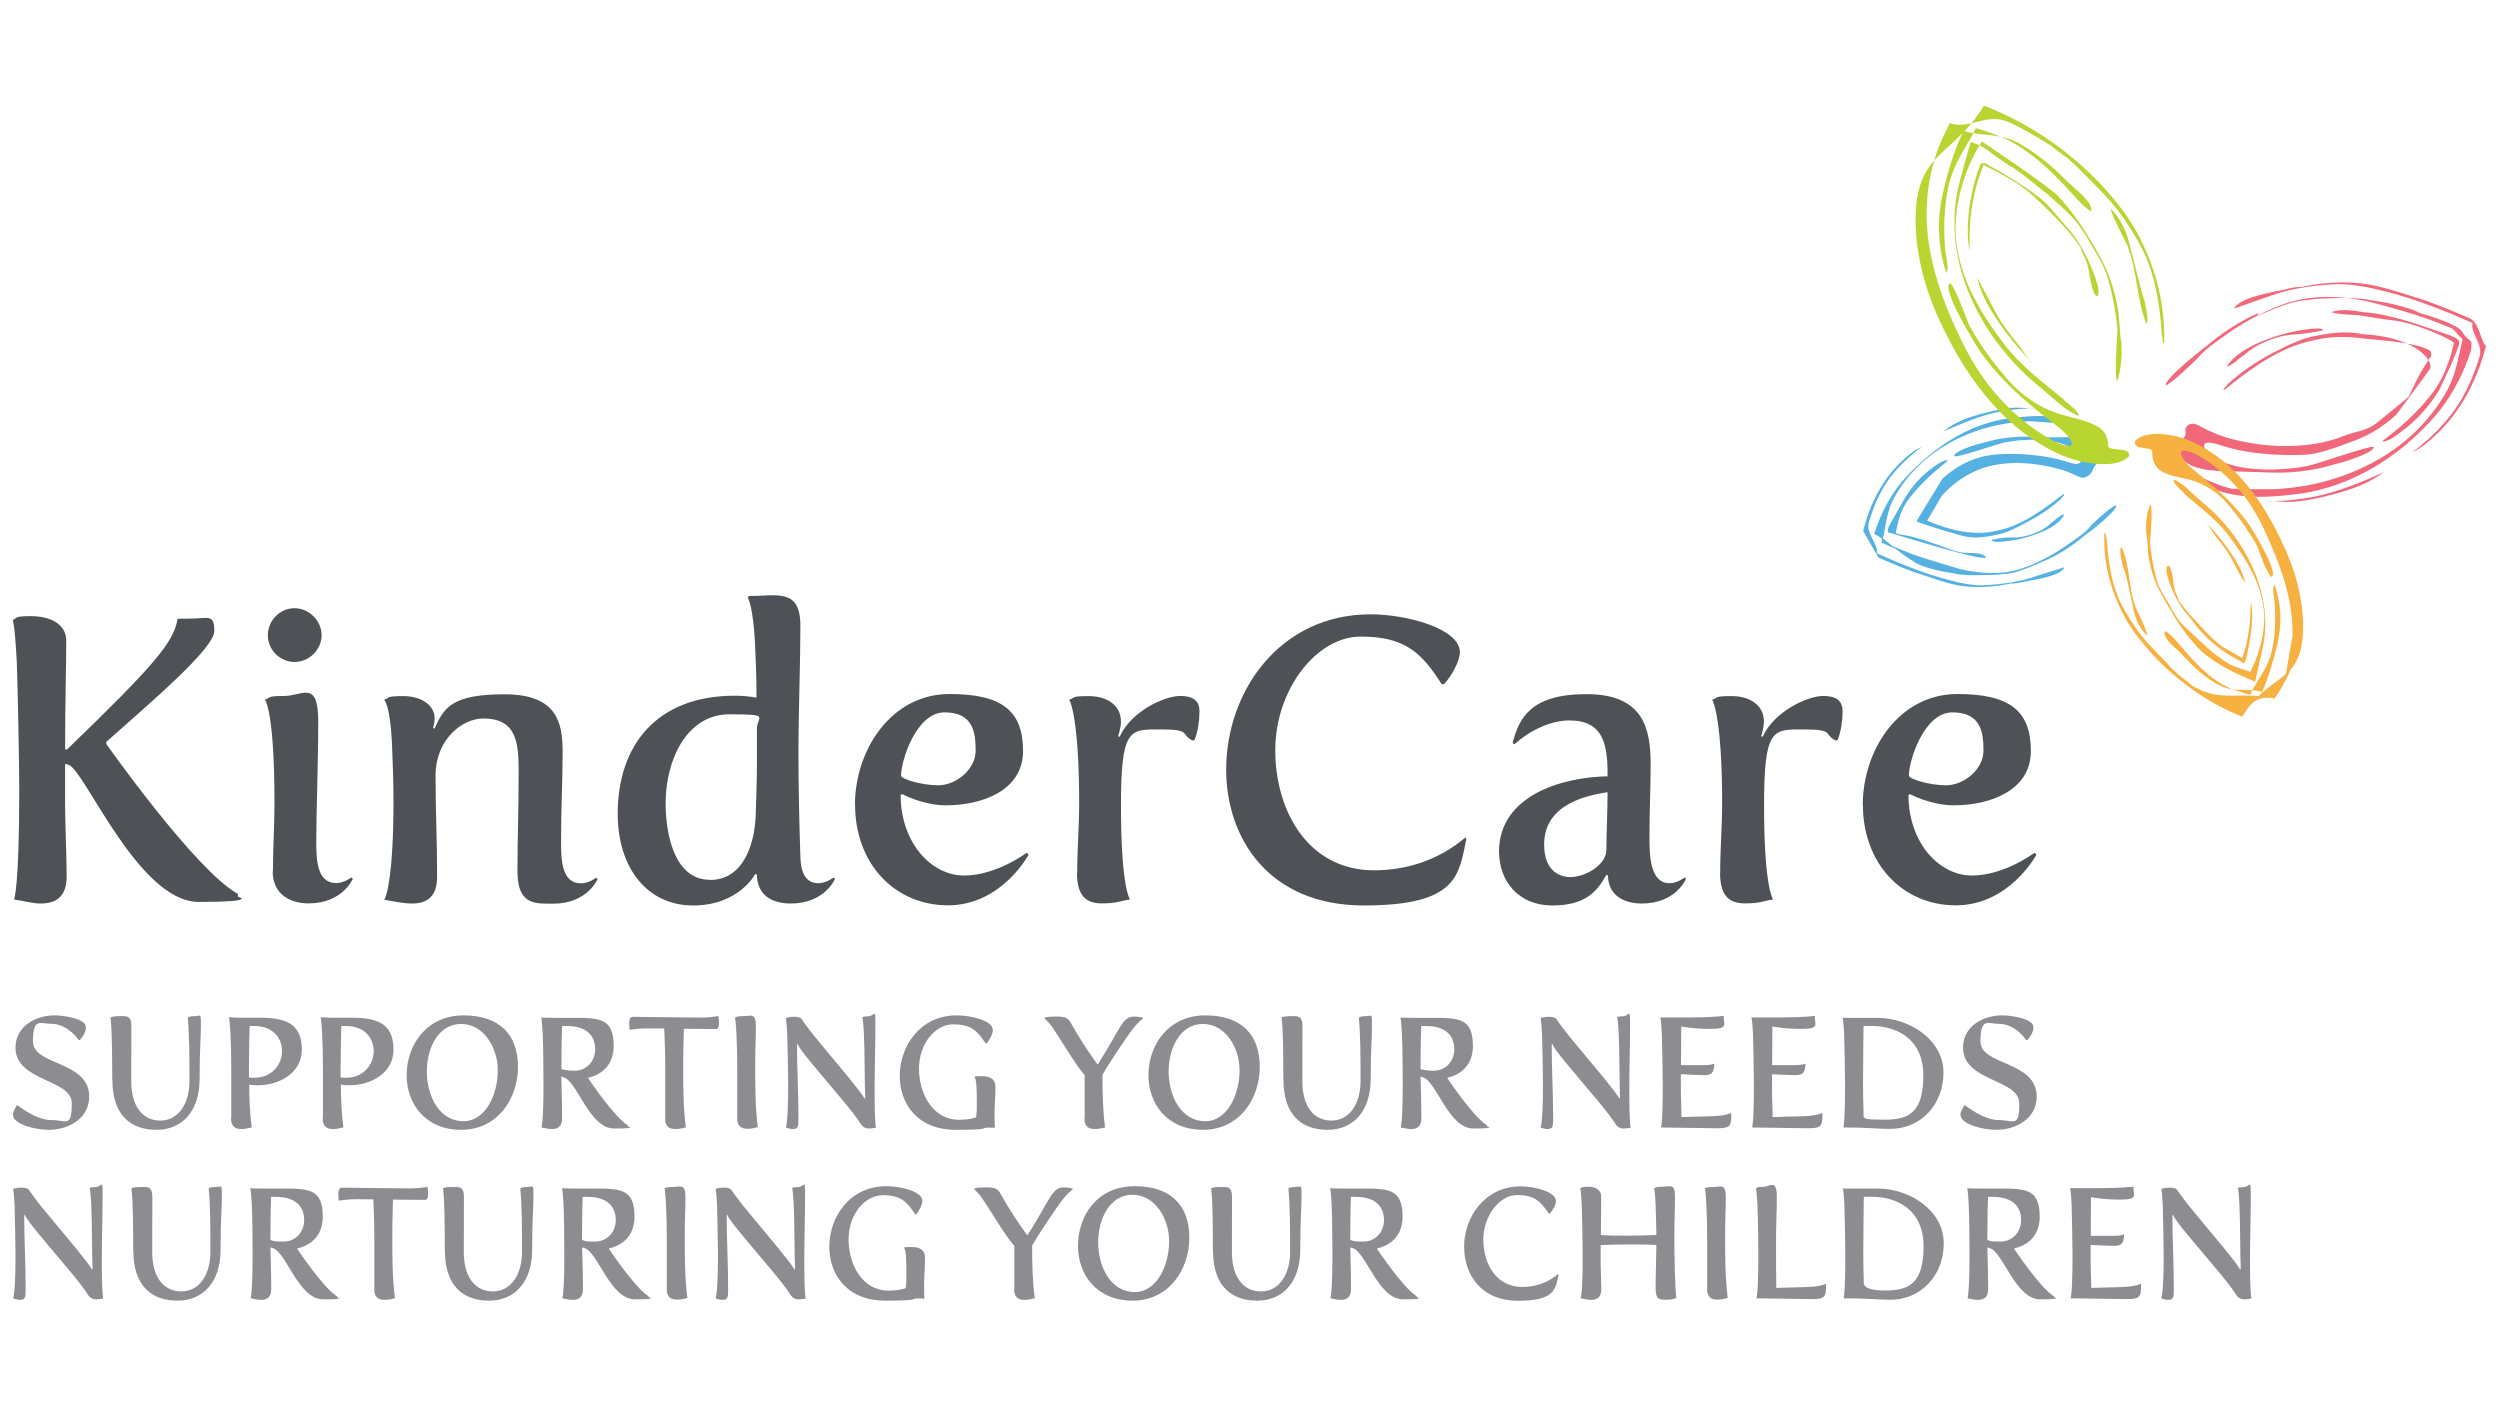 <?xml version="1.0" encoding="UTF-8"?>
<svg id="Layer_1" data-name="Layer 1" xmlns="http://www.w3.org/2000/svg" xmlns:xlink="http://www.w3.org/1999/xlink" version="1.1" viewBox="0 0 1920 1080">
  <defs>
    <style>
      .cls-1 {
        clip-path: url(#clippath);
      }

      .cls-2 {
        fill: none;
      }

      .cls-2, .cls-3, .cls-4, .cls-5, .cls-6, .cls-7, .cls-8 {
        stroke-width: 0px;
      }

      .cls-3 {
        fill: #b9d532;
      }

      .cls-4 {
        fill: #f1687b;
      }

      .cls-5 {
        fill: #4e5156;
      }

      .cls-9 {
        clip-path: url(#clippath-1);
      }

      .cls-10 {
        clip-path: url(#clippath-4);
      }

      .cls-11 {
        clip-path: url(#clippath-3);
      }

      .cls-12 {
        clip-path: url(#clippath-2);
      }

      .cls-13 {
        clip-path: url(#clippath-7);
      }

      .cls-14 {
        clip-path: url(#clippath-8);
      }

      .cls-15 {
        clip-path: url(#clippath-6);
      }

      .cls-16 {
        clip-path: url(#clippath-5);
      }

      .cls-6 {
        fill: #8d8c90;
      }

      .cls-7 {
        fill: #54b1e2;
      }

      .cls-8 {
        fill: #f7b140;
      }
    </style>
    <clipPath id="clippath">
      <rect class="cls-2" x="1430.7" y="81.1" width="478.4" height="469.4"/>
    </clipPath>
    <clipPath id="clippath-1">
      <rect class="cls-2" x="1430.7" y="81.1" width="478.4" height="469.4"/>
    </clipPath>
    <clipPath id="clippath-2">
      <rect class="cls-2" x="1325.4" y="231" width="405" height="231.7"/>
    </clipPath>
    <clipPath id="clippath-3">
      <rect class="cls-2" x="1430.7" y="81.1" width="478.4" height="469.4"/>
    </clipPath>
    <clipPath id="clippath-4">
      <rect class="cls-2" x="1558" y="135.1" width="456.4" height="262"/>
    </clipPath>
    <clipPath id="clippath-5">
      <rect class="cls-2" x="1430.7" y="81.1" width="478.4" height="469.4"/>
    </clipPath>
    <clipPath id="clippath-6">
      <rect class="cls-2" x="1510.7" y="251.3" width="363.4" height="310.9"/>
    </clipPath>
    <clipPath id="clippath-7">
      <rect class="cls-2" x="1430.7" y="81.1" width="478.4" height="469.4"/>
    </clipPath>
    <clipPath id="clippath-8">
      <rect class="cls-2" x="1365.9" y="-.8" width="401.6" height="369"/>
    </clipPath>
  </defs>
  <path class="cls-6" d="M10,997.1s2.8,1.2,5.3,1.2c4.2-.1,4.4-1.8,4.4-8.3,0-19.8-1.1-37.8-1.1-56.6l.5-.5c.6,2.3,5.2,8.2,11.5,15.8l23.9,28.5c5.5,6.6,10.2,12.6,13.2,17.4,1.6,2.4,3.9,3.3,5.7,3.3,3.3,0,5.9-.7,5.9-.7-1-4.3-1.1-17.7-1.1-31.2s.6-32.9.6-47.4-.4-6.9-5.5-6.9-4.4,1.1-4.4,1.1c0,0,.6,1.1,1.2,12.8.6,12.4.5,39.4,1,48.9l-.5.5c-1.2-2.5-5.9-8.5-12-16l-23.4-28.2c-5.1-6-9.5-11.9-12.8-16.7-1.2-1.8-3.7-2-6.3-2s-4.7.5-6.1,1c0,0,.6,1,1.2,12.7.2,5.8.7,31.1.7,38.3,0,29.9-1.9,33.2-1.9,33.2h0ZM102.4,960.5c0,27.3,14.2,38.4,33.9,38.4s33.1-14.3,33.1-39.1,1-30.2,1-40.7-.1-7.5-4.7-7.5-5.4,1.1-5.4,1.1c1.3,14.2,1.3,30.9,1.3,48.7s-8.7,30.4-22.3,30.4-22.4-10.7-22.4-30.4.1-33.9.1-42.3-4.1-7.5-9.5-7.5-6.6,1.1-6.6,1.1c0,1.1,1.4,2.9,1.4,47.8h0ZM192.3,997.1c3,.5,5.7,1.2,8.2,1.2,4.2,0,7.8-1.7,7.8-8.2,0-13.2-.6-29.3-.6-32.1l1.7.5c10.5,3,19.8,39.4,38.8,39.4s10.6-1.5,10.6-1.5v-.9c-10.1-5.8-30.4-36.2-30.4-36.2v-.6s19.5-2.9,19.5-24.2-10.3-21.7-31.2-21.7h-14.9c-4.9,0-9.6-.2-9.6-.2,0,0,.6,1.2,1.2,12.9.4,7.7.6,28.3.6,38.3,0,30-1.6,33.4-1.6,33.4h0ZM207.7,952.2c0-8.9.1-22.9.5-33h3.7c16,0,21.7,8.2,21.7,17.8s-7,16.5-15.6,16.5-6.9-.1-10.4-1.3h0ZM287.4,990.1c0,6.5,3.6,8.2,7.8,8.2s5-.7,8.1-1.2c-2-16-2-31.8-2-47.6s.4-18.4.5-28.2c13.2.1,24.7.2,24.7.2,1.3,0,2.3-1.3,2.3-4s-.5-6-.5-6c-2,.4-7.2,1.2-13.1,1.2-12.2,0-52.6-.6-52.6-.6-2.3,0-2.8,2.8-2.8,5.2s.4,4.8.4,4.8c2.5-.4,7.8-1.1,14-1.1s4.8,0,12.5.1c0,1.2.1,2.6.2,4.3.4,7.7.6,17.2.6,27.2v37.4h0ZM341.7,960.5c0,27.3,14.2,38.4,33.9,38.4s33.1-14.3,33.1-39.1,1-30.2,1-40.7-.1-7.5-4.7-7.5-5.4,1.1-5.4,1.1c1.3,14.2,1.3,30.9,1.3,48.7s-8.7,30.4-22.3,30.4-22.4-10.7-22.4-30.4.1-33.9.1-42.3-4.1-7.5-9.5-7.5-6.6,1.1-6.6,1.1c0,1.1,1.4,2.9,1.4,47.8h0ZM431.7,997.1c3,.5,5.7,1.2,8.2,1.2,4.2,0,7.8-1.7,7.8-8.2,0-13.2-.6-29.3-.6-32.1l1.7.5c10.5,3,19.8,39.4,38.8,39.4s10.6-1.5,10.6-1.5v-.9c-10.1-5.8-30.4-36.2-30.4-36.2v-.6s19.5-2.9,19.5-24.2-10.3-21.7-31.2-21.7h-14.9c-4.9,0-9.6-.2-9.6-.2,0,0,.6,1.2,1.2,12.9.4,7.7.6,28.3.6,38.3,0,30-1.6,33.4-1.6,33.4h0ZM447,952.2c0-8.9.1-22.9.5-33h3.7c16,0,21.7,8.2,21.7,17.8s-7,16.5-15.6,16.5-6.9-.1-10.4-1.3h0ZM512,989.9c0,6.5,3.6,8.2,7.8,8.2s5-.7,8.1-1.2c-2-16-2-31.5-2-47.3s.5-20,.5-30.5-4.1-7.5-9.5-7.5-4.6.5-6.6,1.1c0,0,.6,1.1,1.2,12.8.4,7.7.6,17.4.6,27.3v37.1h0ZM549.5,997.1s2.8,1.2,5.3,1.2c4.2-.1,4.4-1.8,4.4-8.3,0-19.8-1.1-37.8-1.1-56.6l.5-.5c.6,2.3,5.2,8.2,11.5,15.8l23.9,28.5c5.5,6.6,10.2,12.6,13.2,17.4,1.6,2.4,3.9,3.3,5.7,3.3,3.3,0,5.9-.7,5.9-.7-1-4.3-1.1-17.7-1.1-31.2s.6-32.9.6-47.4-.4-6.9-5.5-6.9-4.4,1.1-4.4,1.1c0,0,.6,1.1,1.2,12.8.6,12.4.5,39.4,1,48.9l-.5.5c-1.2-2.5-5.9-8.5-12-16l-23.4-28.2c-5-6-9.5-11.9-12.8-16.7-1.2-1.8-3.7-2-6.3-2s-4.7.5-6.1,1c0,0,.6,1,1.2,12.7.2,5.8.7,31.1.7,38.3,0,29.9-1.9,33.2-1.9,33.2h0ZM636.9,957.5c0,21.2,13.5,41.4,42.9,41.4s18-1.7,25.4-1.7,4.1.4,4.1.4l.6-.6c0,.1-.2-6.1-.2-9.9,0-6.5.7-14.7.7-21.2s-4.8-8.2-10.5-8.2-4.1,0-5.7.6c1.8,1.3,1.9,11.2,1.9,20s-.2,8.1-.6,11.1c-4.3,1.3-8.7,1.8-13.1,1.8-20.1,0-30.7-19.9-30.7-39.3s12.6-34,26.3-34,18.5,5,24.9,14.7h.7c2.3-2.5,4.8-7.5,4.8-10.2,0-7.6-17.1-11.4-27.8-11.4-28,0-43.7,23.7-43.7,46.5h0ZM778.8,990.1c0,6.5,3.6,8.2,7.8,8.2s5-.7,8.1-1.2c-1.8-13.6-2-27-2-40.5,2.9-5.4,17.8-28.2,23.5-35.4,3.5-4.6,7.6-7.8,7.6-7.8v-.6s-3.6-.9-6.7-.9c-9.4,0-10.4,9.1-27.8,36.5h-.6c-5.8-7.8-14.6-21.3-19.5-30.2-2.4-4.5-3.6-6.3-11.8-6.3s-9.1.9-9.1.9v.6s3.5,3.3,5.9,6.7c6,8.7,19,30.8,24.8,36.7v33.3h0ZM827.9,957c0,21.6,14.1,41.9,41.9,41.9s43.6-23.7,43.6-48.4-14.1-39.5-41.9-39.5c-28.7,0-43.6,22.3-43.6,46h0ZM843.4,954.1c0-18.2,9-36.5,26.3-36.5s28.2,18,28.2,35.8-9.1,38.9-26.4,38.9c-18.2,0-28.1-18.9-28.1-38.2h0ZM931.6,960.5c0,27.3,14.2,38.4,33.9,38.4s33.1-14.3,33.1-39.1,1-30.2,1-40.7-.1-7.5-4.7-7.5-5.4,1.1-5.4,1.1c1.3,14.2,1.3,30.9,1.3,48.7s-8.7,30.4-22.3,30.4-22.4-10.7-22.4-30.4.1-33.9.1-42.3-4.1-7.5-9.5-7.5-6.6,1.1-6.6,1.1c0,1.1,1.4,2.9,1.4,47.8h0ZM1021.6,997.1c3,.5,5.7,1.2,8.2,1.2,4.2,0,7.8-1.7,7.8-8.2,0-13.2-.6-29.3-.6-32.1l1.7.5c10.5,3,19.8,39.4,38.8,39.4s10.6-1.5,10.6-1.5v-.9c-10.1-5.8-30.4-36.2-30.4-36.2v-.6s19.5-2.9,19.5-24.2-10.4-21.7-31.2-21.7h-14.9c-4.9,0-9.6-.2-9.6-.2,0,0,.6,1.2,1.2,12.9.4,7.7.6,28.3.6,38.3,0,30-1.6,33.4-1.6,33.4h0ZM1037,952.2c0-8.9.1-22.9.5-33h3.7c16,0,21.7,8.2,21.7,17.8s-7,16.5-15.5,16.5-6.9-.1-10.4-1.3h0ZM1124.5,957.9c0,21,13,41.1,41.5,41.1s28.7-9.3,31-20.1l-.4-.4c-8.3,7-18.1,9.9-27.5,9.9-20,0-29.9-18-29.9-36.3s12.4-34.3,25.8-34.3,18.3,4.8,24.5,14.3h.7c2.3-2.4,4.8-7,4.8-9.6,0-7.1-16-11.4-27-11.4-27.5,0-43.6,23.3-43.6,46.8h0ZM1213.9,997.1c3,.5,5.5,1.2,8.1,1.2,4.2,0,7.8-1.7,7.8-8.2s-.5-15-.5-21.8v-12.1c5.7-.2,14.2-.5,22.1-.5s15.3.1,20.7.5c-.1,11.4-.6,22.9-.6,32s1.7,10,7.7,10,5.2-.7,8.3-1.2c-1.1-5.3-1.6-32.9-1.6-47.6s.5-20,.5-30.5-4.1-7.5-9.5-7.5-4.6.5-6.6,1.1c0,0,.7,1.1,1.2,12.8.2,6.7.5,14.7.6,23.2-5.8.2-15,.5-23.2.5s-14.7-.1-19.4-.5c.1-11.9.2-24.8.2-29.6s-4.1-7.5-9.5-7.5-4.6.5-6.6,1.1c0,0,.6,1.1,1.2,12.8.2,5.8.7,31.1.7,38.3,0,30-1.5,33.4-1.5,33.4h0ZM1311,989.9c0,6.5,3.6,8.2,7.8,8.2s5-.7,8.1-1.2c-2-16-2-31.5-2-47.3s.5-20,.5-30.5-4.1-7.5-9.5-7.5-4.6.5-6.6,1.1c0,0,.6,1.1,1.2,12.8.4,7.7.6,17.4.6,27.3v37.1h0ZM1348.9,997.1l42,.6c8.8,0,11.5-.7,11.5-8.4s0-2-.1-3.4c-3,1.6-8.3,2.4-16.1,2.6l-22,.6c-.2-11.7-.2-20.2-.2-35.8s.6-20.4.6-34.3-5.3-7.5-10.7-7.5-3.5.5-5.4,1.1c0,0,.6,1.1,1.2,12.8.4,7.7.7,28.3.7,38.3,0,30-1.4,33.4-1.4,33.4h0ZM1415.9,997.1c19.8,0,25.4,1.1,36,1.1,23.2,0,40.9-18.4,40.9-43.4s-25.9-42-50.8-42h-26.7s.6,1,1.2,12.6c.2,5.8.7,31.1.7,38.3,0,30-1.3,33.3-1.3,33.3h0ZM1431.4,985.4c-.2-7.4-.4-14.8-.4-22.2,0-14.8.4-44,.4-44,1.9-.1,4-.1,5.9-.1,19.5,0,40,9.9,40,38s-10.7,34-29.3,34c-6.4,0-16.5-.7-16.6-5.7h0ZM1510.9,997.1c3,.5,5.7,1.2,8.2,1.2,4.2,0,7.8-1.7,7.8-8.2,0-13.2-.6-29.3-.6-32.1l1.7.5c10.5,3,19.8,39.4,38.8,39.4s10.6-1.5,10.6-1.5v-.9c-10.1-5.8-30.4-36.2-30.4-36.2v-.6s19.5-2.9,19.5-24.2-10.3-21.7-31.2-21.7h-14.9c-4.9,0-9.6-.2-9.6-.2,0,0,.6,1.2,1.2,12.9.4,7.7.6,28.3.6,38.3,0,30-1.6,33.4-1.6,33.4h0ZM1526.3,952.2c0-8.9.1-22.9.5-33h3.7c16,0,21.7,8.2,21.7,17.8s-7,16.5-15.6,16.5-6.9-.1-10.4-1.3h0ZM1590.3,997.1l42.5.6c8.8,0,11.5-.7,11.5-8.4s0-2-.1-3.4c-3,1.6-8.3,2.4-16.1,2.6l-22,.6c-.1-7.4-.5-13.9-.5-20.4v-12.6s12.3.7,18.5.7,7-3.3,7.2-8.9c0,0-2.2,1.2-7.1,1.2h-18.5c.1-11.9.2-24.7.2-29.7,0,0,8.5,1.9,22.9,1.9s9-4.1,9.8-10c0,0-8.2,1.2-26.6,1.2h-22.2s.6,1,1.2,12.6c.2,5.8.7,31.1.7,38.3,0,30-1.4,33.3-1.4,33.3h0ZM1659.8,997.1s2.8,1.2,5.3,1.2c4.2-.1,4.4-1.8,4.4-8.3,0-19.8-1.1-37.8-1.1-56.6l.5-.5c.6,2.3,5.2,8.2,11.5,15.8l23.9,28.5c5.5,6.6,10.2,12.6,13.2,17.4,1.5,2.4,3.9,3.3,5.7,3.3,3.3,0,5.9-.7,5.9-.7-1-4.3-1.1-17.7-1.1-31.2s.6-32.9.6-47.4-.4-6.9-5.5-6.9-4.4,1.1-4.4,1.1c0,0,.6,1.1,1.2,12.8.6,12.4.5,39.4,1,48.9l-.5.5c-1.2-2.5-5.9-8.5-12-16l-23.4-28.2c-5.1-6-9.5-11.9-12.8-16.7-1.2-1.8-3.7-2-6.3-2s-4.7.5-6.1,1c0,0,.6,1,1.2,12.7.2,5.8.7,31.1.7,38.3,0,29.9-1.9,33.2-1.9,33.2h0Z"/>
  <path class="cls-5" d="M10.8,690.8c7.7,1.2,14.1,3.1,20.5,3.1,10.7,0,19.9-4.3,19.9-20.8s-1.2-38.3-1.2-55.5v-30.9l2.5.6c12.2,3.1,53.6,105.4,100.2,105.4s30-4,30-4v-2.2c-32.5-17.8-101.1-115.2-101.1-115.2v-1.5c33.7-30,83-71.7,83-85.2s-4.9-9.5-18.7-9.5-9.5.3-9.5.3c-3.1,18.1-18.1,35.6-84.9,100.2h-1.5c0-32.5.9-69.6.9-83.4s-13.5-19-27.3-19-9.5,1.5-13.8,2.8c0,0,1.5,2.8,3.1,32.5.6,14.7,1.9,79.1,1.9,97.5,0,76.3-4,84.8-4,84.8h0ZM226.2,508.4c11.3,0,20.8-9.5,20.8-20.5s-9.5-20.8-20.8-20.8-20.5,9.5-20.5,20.8,9.5,20.5,20.5,20.5h0ZM209.4,669c0,18.4,14.1,24.8,27.6,24.8,26.3,0,34-19,34-19l-1.2-.9s-5.5,4.3-11.6,4.3c-15,0-15.3-18.4-15.3-32.2,0-22.7,1.5-59.4,1.5-91.9s-12.2-19.6-26-19.6-9.8,1.2-15,2.8c.3,0,7.4,9.5,7.4,79.4,0,17.1-1.2,34.9-1.2,52.4h0ZM294.6,690.8c7.4,1.5,15.3,3.1,21.8,3.1,10.7,0,19.3-4.3,19.3-20.8,0-29.1-1.2-50-1.2-77.5s20.2-43.8,36.8-43.8c26.3,0,27,20.2,27,41.4,0,31.3-.9,49.7-.9,76s14.1,24.8,27.6,24.8c26.3,0,34-19,34-19l-1.2-.9s-5.5,4.3-11.6,4.3c-15,0-15.3-18.4-15.3-32.2,0-26.3,1.2-46.6,1.2-68.9s-4.3-44.1-44.7-44.1-46.6,10.4-53.6,26.3l-1.2-.3s1.2-3.7,1.2-7.7c0-9.5-9.8-16.9-23.9-16.9s-9.8,1.2-15,2.8c0,0,4.6,2.8,6.1,32.5.6,14.7,1.2,30.6,1.2,46,0,54.8-5.3,74.1-7.4,75.1h0ZM474.4,624.9c0,41.7,22.7,70.5,57.9,70.5s47.8-24.2,47.8-24.2l1.2.6c.3,17.2,13.5,22.1,26,22.1,26.3,0,34-19,34-19l-1.2-.9s-5.5,4.3-11.6,4.3c-10.7,0-13.5-9.8-13.8-20.2-.9-27-1.5-54.8-1.5-82.1s1.5-66.2,1.5-95.6-19-22.4-39.5-22.7l-.9,1.2s4,6.1,5.5,34.3c.6,11.9,1.2,26.6,1.2,42.6-5.2-.9-10.7-1.5-16.6-1.5-60.3,0-90,38.3-90,90.7h0ZM545.2,675.7c-28.2,0-34-37.4-34-58.5,0-34.3,16.6-68.6,49-68.6s21.1,1.5,21.1,11v28.5c0,10.4-.6,27.3-.9,37.4-.6,21.1-8.6,50.3-35.2,50.3h0ZM656.7,618.1c0,45,30.3,77.2,71.4,77.2s61.9-38.9,61.9-38.9l-1.5-1.5s-23,17.5-48.1,17.5-48.7-25.1-48.7-61.9l1.2-.6s15.9,8.6,33.7,8.6c27,0,59.1-11,59.1-41.7s-15.9-43.8-56.4-43.8c-44.8,0-72.7,42.9-72.7,85.2h0ZM692,595.8c0-11.6,11.6-48.7,33.4-48.7s23.9,15,23.9,29.4-15,26.6-28.8,26.6c-12.9,0-28.5-4.9-28.5-7.4h0ZM827.1,670.2c0,19,8,23.6,19.3,23.6s13.8-1.8,21.5-3.1c-.6-.3-7-11.3-7-71.7s6.7-58.8,30.6-58.8,14.7,3.7,24.5,8.6l1.5-.6c2.5-6.4,3.7-15,3.7-21.8s-3.1-11.9-15-11.9-37.7,11.9-46.3,31.3l-1.2-.3s2.2-6.7,2.2-11.3c0-12.6-10.7-19.6-24.8-19.6s-9.8,1.2-15,2.8c1.2,1.2,7.7,17.5,7.7,79.7,0,16.8-1.5,34.9-1.5,53.3h0ZM941.7,590.9c0,53.3,33.1,104.5,105.7,104.5s72.9-23.6,78.8-51.2l-.9-.9c-21.1,17.8-46,25.1-69.9,25.1-50.9,0-76-45.7-76-92.2s31.6-87.3,65.6-87.3,46.6,12.2,62.2,36.5h1.8c5.8-6.1,12.2-17.8,12.2-24.5,0-18.1-40.7-29.1-68.6-29.1-69.9,0-110.9,59.4-110.9,119.2h0ZM1151.3,654.3c0,22.4,15,41.1,40.7,41.1s34.6-10.7,41.7-23.6l1.2.6c.3,16.2,13.5,21.5,26,21.5,26.3,0,34-19,34-19l-1.2-.9s-5.5,4.3-11.6,4.3c-15,0-15.3-22.1-15.3-34v-3.7c0-16.9.9-37.4.9-53.6,0-27.9-5.8-53.9-49.3-53.9s-51.8,19-56.7,37.4l1.2,1.2c11.3-10.1,27.3-18.4,42.3-18.4,23.6,0,29.4,14.4,29.4,40.1v2.8c-33.4.6-83.4,13.8-83.4,58.2h0ZM1185.9,648.5c0-32.5,36.2-38,48.7-40.1,0,15.6-.9,31.9-.9,44.1s-16.9,21.1-27.3,21.1c-10.8,0-20.5-6.7-20.5-25.1h0ZM1321,670.2c0,19,8,23.6,19.3,23.6s13.8-1.8,21.5-3.1c-.6-.3-7-11.3-7-71.7s6.7-58.8,30.6-58.8,14.7,3.7,24.5,8.6l1.5-.6c2.5-6.4,3.7-15,3.7-21.8s-3.1-11.9-15-11.9-37.7,11.9-46.3,31.3l-1.2-.3s2.1-6.7,2.1-11.3c0-12.6-10.7-19.6-24.8-19.6s-9.8,1.2-15,2.8c1.2,1.2,7.7,17.5,7.7,79.7,0,16.8-1.5,34.9-1.5,53.3h0Z"/>
  <path class="cls-6" d="M9.9,856c0,7.6,17.4,11.7,27.7,11.7,15.2,0,30.9-8.8,30.9-25.5,0-27.7-43.2-23.6-43.2-42.4s5.9-13.5,14.1-13.5c12.9,0,21,12.4,21,12.4h.9c2.8-2.8,4.7-6.7,4.7-9.8,0-6.7-17.4-9.1-24-9.1-15.2,0-30.1,8.8-30.1,24.7,0,26.4,43.2,23.9,43.2,42.9s-4,12.8-15.8,12.8-25.6-11.2-25.6-11.2h-.9c-1.1,2-2.9,5-2.9,7.1h0ZM86.3,829.3c0,27.3,14.2,38.4,33.9,38.4s33.1-14.3,33.1-39.1,1-30.2,1-40.7-.1-7.5-4.7-7.5-5.4,1.1-5.4,1.1c1.3,14.2,1.3,31,1.3,48.7s-8.7,30.4-22.3,30.4-22.4-10.7-22.4-30.4.1-33.9.1-42.3-4.1-7.5-9.5-7.5-6.6,1.1-6.6,1.1c0,1.1,1.4,2.9,1.4,47.8h0ZM177.4,858.9c0,6.5,3.6,8.2,7.8,8.2s5-.7,8.1-1.2c-1.5-11.1-1.8-22-1.9-32.9,2,.4,4.3.5,6.5.5,16.4,0,33.9-9.3,33.9-27.3s-9.6-24.6-31.5-24.6h-17.1c-2.9,0-7.4-.4-7.4-.4,0,0,.6,1.3,1.2,13,.4,7.7.6,17.4.6,27.3v37.3h0ZM191.2,827.4v-9c0-10,.5-30.4.5-30.4h3.7c14.5,0,21.2,9.5,21.2,19.3s-7.4,20.4-21.2,20.4c-1.3,0-2.8,0-4.2-.2h0ZM247.8,858.9c0,6.5,3.6,8.2,7.8,8.2s5-.7,8.1-1.2c-1.5-11.1-1.8-22-1.9-32.9,2,.4,4.3.5,6.5.5,16.4,0,33.9-9.3,33.9-27.3s-9.6-24.6-31.5-24.6h-17.1c-2.9,0-7.4-.4-7.4-.4,0,0,.6,1.3,1.2,13,.4,7.7.6,17.4.6,27.3v37.3h0ZM261.6,827.4v-9c0-10,.5-30.4.5-30.4h3.7c14.5,0,21.2,9.5,21.2,19.3s-7.4,20.4-21.2,20.4c-1.3,0-2.8,0-4.2-.2h0ZM312.3,825.8c0,21.6,14.1,41.9,41.9,41.9s43.6-23.7,43.6-48.4-14.1-39.5-41.9-39.5-43.6,22.3-43.6,46h0ZM327.8,822.9c0-18.2,9-36.5,26.3-36.5s28.2,18,28.2,35.8-9.1,38.9-26.4,38.9c-18.2,0-28.1-18.9-28.1-38.2h0ZM415.7,865.9c3,.5,5.7,1.2,8.2,1.2,4.2,0,7.8-1.7,7.8-8.2,0-13.2-.6-29.3-.6-32.1l1.7.5c10.5,3,19.8,39.4,38.8,39.4s10.6-1.5,10.6-1.5v-.9c-10.1-5.8-30.4-36.1-30.4-36.1v-.6s19.5-2.9,19.5-24.2-10.3-21.7-31.2-21.7h-14.9c-4.9,0-9.6-.2-9.6-.2,0,0,.6,1.2,1.2,12.9.4,7.7.6,28.3.6,38.3,0,30-1.6,33.3-1.6,33.3h0ZM431.2,821c0-8.9.1-22.9.5-33h3.7c16,0,21.7,8.2,21.7,17.8s-7,16.5-15.6,16.5c-3.4,0-6.9-.2-10.4-1.3h0ZM510.8,858.9c0,6.5,3.6,8.2,7.8,8.2s5-.7,8.1-1.2c-2-16-2-31.8-2-47.6s.4-18.4.5-28.2c13.2.1,24.7.2,24.7.2,1.3,0,2.3-1.3,2.3-4s-.5-6-.5-6c-2,.4-7.2,1.2-13.1,1.2-12.2,0-52.6-.6-52.6-.6-2.3,0-2.8,2.8-2.8,5.2s.4,4.8.4,4.8c2.5-.4,7.8-1.1,14-1.1s4.8,0,12.5.1c0,1.2.1,2.6.2,4.3.4,7.7.6,17.2.6,27.2v37.3h0ZM566.1,858.7c0,6.5,3.6,8.2,7.8,8.2s5-.7,8.1-1.2c-2-16-2-31.5-2-47.3s.5-20,.5-30.5-4.1-7.5-9.5-7.5-4.6.5-6.6,1.1c0,0,.6,1.1,1.2,12.8.4,7.7.6,17.4.6,27.3v37.1h0ZM603.5,865.9s2.8,1.2,5.3,1.2c4.2-.1,4.4-1.8,4.4-8.3,0-19.8-1.1-37.8-1.1-56.6l.5-.5c.6,2.3,5.2,8.2,11.5,15.8l23.9,28.5c5.5,6.6,10.2,12.6,13.2,17.4,1.6,2.4,3.9,3.3,5.7,3.3,3.3,0,5.9-.7,5.9-.7-1-4.3-1.1-17.7-1.1-31.2s.6-32.9.6-47.4-.4-6.9-5.5-6.9-4.5,1.1-4.5,1.1c0,0,.6,1.1,1.2,12.8.6,12.4.5,39.4,1,48.9l-.5.5c-1.2-2.5-5.9-8.5-12-16l-23.4-28.2c-5-6-9.5-11.9-12.8-16.7-1.2-1.8-3.7-2-6.3-2s-4.7.5-6.1,1c0,0,.6,1,1.2,12.7.2,5.8.7,31.1.7,38.3,0,29.9-1.8,33.2-1.8,33.2h0ZM691,826.3c0,21.2,13.5,41.4,42.9,41.4s18-1.7,25.4-1.7,4.1.4,4.1.4l.6-.6c0,.1-.2-6.2-.2-9.9,0-6.5.7-14.7.7-21.2s-4.8-8.2-10.5-8.2-4.1,0-5.7.6c1.8,1.3,1.9,11.2,1.9,20s-.2,8.1-.6,11.1c-4.3,1.3-8.7,1.8-13.1,1.8-20.1,0-30.7-19.9-30.7-39.3s12.6-34,26.3-34,18.5,5,24.9,14.7h.7c2.3-2.5,4.8-7.5,4.8-10.2,0-7.6-17.1-11.4-27.8-11.4-28,0-43.7,23.7-43.7,46.5h0ZM832.8,858.9c0,6.5,3.6,8.2,7.8,8.2s5-.7,8.1-1.2c-1.8-13.6-2-27-2-40.5,2.9-5.4,17.8-28.2,23.5-35.4,3.5-4.6,7.6-7.8,7.6-7.8v-.6s-3.6-.9-6.7-.9c-9.4,0-10.4,9.1-27.8,36.5h-.6c-5.8-7.8-14.6-21.3-19.5-30.2-2.4-4.5-3.6-6.3-11.8-6.3s-9.1.9-9.1.9v.6s3.5,3.3,5.9,6.7c6,8.7,19,30.8,24.8,36.7v33.3h0ZM882,825.8c0,21.6,14.1,41.9,41.9,41.9s43.6-23.7,43.6-48.4-14.1-39.5-41.9-39.5-43.6,22.3-43.6,46h0ZM897.5,822.9c0-18.2,9-36.5,26.3-36.5s28.2,18,28.2,35.8-9.1,38.9-26.4,38.9c-18.2,0-28.1-18.9-28.1-38.2h0ZM985.7,829.3c0,27.3,14.2,38.4,33.9,38.4s33.1-14.3,33.1-39.1,1-30.2,1-40.7-.1-7.5-4.7-7.5-5.4,1.1-5.4,1.1c1.3,14.2,1.3,31,1.3,48.7s-8.7,30.4-22.3,30.4-22.4-10.7-22.4-30.4.1-33.9.1-42.3-4.1-7.5-9.5-7.5-6.6,1.1-6.6,1.1c0,1.1,1.4,2.9,1.4,47.8h0ZM1075.6,865.9c3,.5,5.7,1.2,8.2,1.2,4.2,0,7.8-1.7,7.8-8.2,0-13.2-.6-29.3-.6-32.1l1.7.5c10.5,3,19.8,39.4,38.8,39.4s10.6-1.5,10.6-1.5v-.9c-10.1-5.8-30.4-36.1-30.4-36.1v-.6s19.5-2.9,19.5-24.2-10.3-21.7-31.2-21.7h-14.9c-4.9,0-9.6-.2-9.6-.2,0,0,.6,1.2,1.2,12.9.4,7.7.6,28.3.6,38.3,0,30-1.6,33.3-1.6,33.3h0ZM1091,821c0-8.9.1-22.9.5-33h3.7c16,0,21.7,8.2,21.7,17.8s-7,16.5-15.6,16.5c-3.4,0-6.9-.2-10.4-1.3h0ZM1183.1,865.9s2.8,1.2,5.3,1.2c4.2-.1,4.4-1.8,4.4-8.3,0-19.8-1.1-37.8-1.1-56.6l.5-.5c.6,2.3,5.2,8.2,11.5,15.8l23.9,28.5c5.5,6.6,10.2,12.6,13.2,17.4,1.6,2.4,3.9,3.3,5.7,3.3,3.3,0,5.9-.7,5.9-.7-1-4.3-1.1-17.7-1.1-31.2s.6-32.9.6-47.4-.4-6.9-5.5-6.9-4.4,1.1-4.4,1.1c0,0,.6,1.1,1.2,12.8.6,12.4.5,39.4,1,48.9l-.5.5c-1.2-2.5-5.9-8.5-12-16l-23.4-28.2c-5-6-9.5-11.9-12.8-16.7-1.2-1.8-3.7-2-6.3-2s-4.7.5-6.1,1c0,0,.6,1,1.2,12.7.2,5.8.7,31.1.7,38.3,0,29.9-1.9,33.2-1.9,33.2h0ZM1275.6,865.9l42.5.6c8.8,0,11.5-.7,11.5-8.4s0-2-.1-3.4c-3,1.6-8.3,2.4-16.1,2.6l-22,.6c-.1-7.4-.5-13.9-.5-20.4v-12.5s12.3.7,18.5.7,7-3.3,7.2-8.9c0,0-2.2,1.2-7.1,1.2h-18.5c.1-11.9.2-24.7.2-29.7,0,0,8.5,1.9,22.9,1.9s9-4.1,9.8-10c0,0-8.2,1.2-26.6,1.2h-22.2s.6,1,1.2,12.6c.2,5.8.7,31.1.7,38.3,0,30-1.3,33.3-1.3,33.3h0ZM1345.6,865.9l42.5.6c8.8,0,11.5-.7,11.5-8.4s0-2-.1-3.4c-3,1.6-8.3,2.4-16.1,2.6l-22,.6c-.1-7.4-.5-13.9-.5-20.4v-12.5s12.3.7,18.5.7,7-3.3,7.2-8.9c0,0-2.2,1.2-7.1,1.2h-18.5c.1-11.9.2-24.7.2-29.7,0,0,8.5,1.9,22.9,1.9s9-4.1,9.8-10c0,0-8.2,1.2-26.6,1.2h-22.2s.6,1,1.2,12.6c.2,5.8.7,31.1.7,38.3,0,30-1.3,33.3-1.3,33.3h0ZM1415.7,865.9c19.8,0,25.4,1.1,36,1.1,23.2,0,40.9-18.4,40.9-43.3s-25.9-42-50.8-42h-26.7s.6,1,1.2,12.6c.2,5.8.7,31.1.7,38.3,0,29.9-1.3,33.3-1.3,33.3h0ZM1431.2,854.2c-.2-7.4-.4-14.8-.4-22.2,0-14.8.4-44,.4-44,1.9-.1,4-.1,5.9-.1,19.5,0,40,9.9,40,38s-10.7,34-29.3,34-16.5-.7-16.6-5.7h0ZM1505.6,856c0,7.6,17.4,11.7,27.7,11.7,15.2,0,30.9-8.8,30.9-25.5,0-27.7-43.2-23.6-43.2-42.4s5.9-13.5,14.1-13.5c12.9,0,21,12.4,21,12.4h.9c2.8-2.8,4.7-6.7,4.7-9.8,0-6.7-17.4-9.1-24-9.1-15.2,0-30.1,8.8-30.1,24.7,0,26.4,43.2,23.9,43.2,42.9s-4,12.8-15.8,12.8-25.6-11.2-25.6-11.2h-.9c-1,2-2.9,5-2.9,7.1h0Z"/>
  <path class="cls-5" d="M1430.7,618.1c0,45,30.3,77.2,71.4,77.2s61.9-38.9,61.9-38.9l-1.5-1.5s-23,17.5-48.1,17.5-48.7-25.1-48.7-61.9l1.2-.6s15.9,8.6,33.7,8.6c27,0,59.1-11,59.1-41.7s-15.9-43.8-56.4-43.8c-44.8,0-72.7,42.9-72.7,85.2h0ZM1466,595.8c0-11.6,11.6-48.7,33.4-48.7s23.9,15,23.9,29.4-15,26.6-28.8,26.6c-12.9,0-28.5-4.9-28.5-7.4h0Z"/>
  <g class="cls-1">
    <g>
      <g class="cls-9">
        <g class="cls-12">
          <path class="cls-7" d="M1455.6,409.3c8.4,3.2,5-1.3,44.1,13.3,2.2.7,4.3,1.2,6.6,1.7,4.1.8,17-.8,19,3.9-5,2.4-58.6-14.6-74.4-19.2M1473.7,397.2l18-29.4c7-6.6,15.3-11.8,24.3-15.1,8-2.9,16.4-4,24.9-4.1,6.5-.2,13,.2,19.5.8,9,.8,17.9,2.4,26.6,5.1,1.3.4,2.6.8,3.9,1.2,11.2,3.2,7.9-7.2,1.2-11.2-.7-.4-1.5-.8-2.2-1.2-12-6-27.3-6.2-40.3-5-3.4.3-6.8.9-10.2,1.5-4,.7-37.3,12.3-38.5,10.5-1.1-3.7,19.1-9.8,21.9-10.1,5.3-1.6,10.6-2.9,16-3.6,7-1.1,14.2-1.5,21.4-1.1,10.5.6,21.2.4,31.8.2,1.4,0,2.8,0,4.2,0,5.6.4,12.9,1.7,16.6,6.5,4.6,5.5.3,11.1-3.7,15.3-2.6,2.9-1.2,5.3-5.6,8-2.5,1.4-3.5,2-6.2.9-.1,0-.2,0-.3-.1-3.9-1.6-7.6-3.6-11.7-4.9-1.4-.5-2.9-.9-4.4-1.3-12.6-3.3-25.6-5.2-38.7-4.3-7.5.5-15,1.9-22,4.7-8.4,3.3-16.3,8.2-23,14.3-2.1,1.9-4.1,4-6,6.1l-11.1,19c1.7.7,3.3,1.4,5,2,1,.4,2.1.8,3.1,1.2,6.3,2.2,12.8,4.1,19.5,5.2,8.5,1.2,17.3,1.4,25.7-.7,4.2-.8,8.3-2,12.3-3.6,14.3-5.6,26.4-15,38.5-24.2.2,0,1-.5,1.2-.2-.2.4-.3.7-.5,1.1-.8.8-1.4,1.6-2.1,2.5-7.3,6.6-15.5,12.2-24.2,16.8-4,2.2-8.1,4.4-12.2,6.3-3.7,1.7-7.6,3.2-11.6,4.1-8.9,1.8-16.2,3.4-25.5,1.6-.7-.2-1.3-.3-2-.5-2.6-.7-5.3-1.2-7.7-2.2-3.3-.5-24.6-7.5-27.7-8.8M1459.7,394.7c-1.7,4.3-2.9,10.3-3.8,14.9-.7-.2-5,.2-5.7-.8-1.3-1.8,1.1-5.7,2-7.4,3.8-6.8,10.8-19,10.8-19,5.6-9.1,12.8-17.3,21.5-23.4,2.1-1.5,8.5-6.6,11.6-5.3-3.2,2.6-6.4,5.2-9.5,7.9-7.4,6.4-14.2,13.3-20.2,21-2.1,2.8-3.9,5.7-5.3,8.8M1559,313.6c.5,0,1,0,1.5,0,5,.8,2.1.4-1.5,0M1492.7,331.3c10.5-4.5,21-9.1,31.9-12.4,3.5-1,7-1.9,10.5-2.6,7.8-1.6,15.8-2.4,23.8-2.6-2.3-.2-5-.5-5.9-.5-6.1-.5-12.3.3-18.2,1.5-4.1.8-8.1,1.9-12.2,2.9-10.2,2.6-21.8,6.7-30,13.7M1563.1,442.7c-1.1.4-2.3.8-3.4,1.1-11.5,3.5-23.4,4.9-35.3,5.7-6.7.4-13.4-.8-19.9-2.1-1.3-.3-2.7-.7-4-1-20.5-4.9-40-13-59.2-21.5,1.8-7.2-8.7-14.7-6-23.9,3.3-11,7.7-21.7,14.2-31.3,6.6-9.6,15-17.6,24.1-24.7.8-.6,1.5-1.2,2.3-1.7-.9.3-1.8.8-2.7,1.2-4.5,2.4-8.6,5.8-12.2,9.3-15.5,14.3-25,33.6-30.1,53.9l11.7,20.5c11.1,4.8,22.3,9.7,33.9,13.3,9.2,3,18.4,6.4,27.9,8.2,1.5.2,2.9.4,4.5.6,11.9,1.3,23.8.3,35.4-2.2,3.2.3,6.8-.6,9.8-1.3,2.1-.4,4.3-.7,6.4-1.1,5.7-1.2,22.4-3.8,25.1-10.1l-22.4,7ZM1460.6,392.5c.2-.3.3-.7.5-1M1455.6,421.4c-3.6-1.5-7.1-3.1-10.6-4.7.3-1,.4-2,.3-3.1-2-1.4-4-2.6-5.9-3.6,5.3-16.8,13.7-32.6,26-45.3,4.3-4.5,8.8-8.8,13.6-12.9,16.5-14,35.9-25.1,57.3-29.4,1.9-.4,3.8-.7,5.7-.9,17-2.3,36.1-4.1,52.1,3.3,0,.2.5.5.6.5,1.2.7,2.5,1.3,3.7,1.9,1.5,1.4,7.2,4.6,6.1,7.4-3.7-1.5-7.2-3.5-10.9-5-3.7-1.8-7.6-3.3-11.5-4.3-6.6-.8-16-1.3-22.5-1.8-7.6.2-15.2,1-22.6,2.4-21,4-41,12.8-57.5,26.4-9.5,7.9-17.5,17.4-23.7,28-7,11.9-7,21.8-9.7,33.2,2.5,1.9,4.9,3.9,7.3,5.9,9.6,4.2,19.5,7.9,29.6,10.9,7.5,2.2,15,4.6,22.5,6.8,17.1,3.9,34.6,4.7,51.1-1.9,0,0,.2,0,.2,0,11.2-4.5,21.8-10.2,31.6-17.2,6.2-4.4,13.4-8.8,18-14.9,5.7-5.4,11.8-11.4,18.7-15.2,2.6,3-21,21.5-24.1,23.3-9.5,8.1-20.1,15.1-31.7,19.9-4,1.7-8,3.5-12.1,5.1-5.9,2.3-12.1,4.5-18.5,4.6-4.4.8-9,.7-13.4.8-6.7.2-13.4.4-20.1-.4-1.7-.2-3.5-.5-5.2-1-8.4-1-16.8-3.1-24.8-6-7.1-3.3-13.4-8.1-19.4-12.8M1547.1,412.7c-5.9,0-11.9.4-17.6,2,.7,3.3,17.9,0,19.8-.3,10.6-2.3,29.9-8.1,35.8-18.6-.2-.2.2-.7,0-.9-2.1.7-4.1,2.2-5.9,3.5-1.1,1.2-2.6,2.2-3.9,3.2-6.3,6.5-17.7,10.5-26.6,11.2-.5,0-1.1,0-1.6,0"/>
        </g>
      </g>
      <g class="cls-11">
        <g class="cls-10">
          <path class="cls-4" d="M1776.6,381.6c-10,1.9-20.1,3-30.2,3.3,2.9.2,6.2.5,7.3.4,7.8.5,15.6-.6,23.2-2.1,5.2-1,10.4-2.3,15.5-3.7,13.2-3.4,27.5-8.5,38.5-16.9-13.3,6-26.7,11.6-40.7,15.7-4.4,1.3-9,2.4-13.5,3.3M1744.2,384.9c.7,0,1.4,0,2.1,0-4.7-.4-8.7-.8-2.1,0M1866.2,283.4c3.2-5.6-9.8-24.6-52-26.8-.9-.2-1.8-.3-2.8-.5-12.3-1.9-22.8-.2-34.7,2.2-5.5,1.1-10.8,3-15.9,5.3-5.8,2.5-11.3,5.4-16.9,8.3-11.8,6.3-22.8,13.9-32.8,22.9-.9,1.1-1.8,2.3-2.9,3.3-.2.5-.5.9-.7,1.3.2.2,1.3-.4,1.5-.5,16.2-13,32.9-25.6,52.5-33.1,5.5-2.1,11.2-3.7,17-4.8,11.5-2.7,23.6-2.7,35.3-1.2,9.1,1.3,39.9,2.4,52.4,9.4,1.1.6,1,4.2,1,4.2-9.3,12.6-16.8,30.5-17.1,30.9-2.7,2.9-19.9,16.4-22.9,19-9.5,8.2-16,7.1-27.7,11.7-9.6,3.8-19.8,6-30.1,6.9-18,1.8-36.1,0-53.6-4.3-2.1-.5-4.2-1.1-6.3-1.7-6.2-1.9-11.9-4.5-17.7-7.4-.2,0-.4-.2-.5-.3-3.2-1.7-6-3.6-9.6-2.4-6,3-1.3,6.6-4.1,9.8-4.9,5.1-7.4,11-1.8,16.8,5.2,5.9,14.2,7.8,21.6,8.8,1.8,0,3.6.2,5.4.4,13.9.6,27.8.8,41.8,1.3,9.4.4,18.9-.2,28.2-1.7,7.1-1.1,14.2-2.7,21.1-4.9,3.6-.5,30.1-8.6,29.1-13.1-1.2-1.6-45.8,13.8-50.8,14.7-4.5.8-9,1.5-13.6,1.9-17.6,1.7-37.4,1.3-53.8-5.9-1-.4-2-.9-3-1.4-9.3-4.9-14.8-16,.5-11.5,1.8.6,3.6,1.2,5.5,1.7,11.9,3.6,24.2,5.5,36.6,6.3,8.8.5,17.6.7,26.3.2,11.4-.6,27.7-7.1,38.3-11.1,12.2-4.6,21.8-11,31.5-19.7,0,0,25.6-34.8,25.6-34.8M1884.5,263.7s-1.3,5.4-1.3,5.4c-.9,3.9-1.3,4.8-2.6,8.5l-3.5,9c-2.2,4.9-4.9,9.6-8.1,14-7.8,10.4-16.8,19.7-26.7,28.1-4.2,3.5-8.5,6.8-12.8,10.2,4.1,1.2,12-5.5,14.9-7.6,11.4-8.2,20.9-19,28.4-30.9,1.8-2.9,17-35.4,16-37.8-1.8-4.2-6.7-4.7-30.6-13-19.9-6.9-37-9.8-42.4-9.7h0c-7.9-1.4-17.5-3-25.3-.2,3.4,1.8,20.5,2.3,20.5,2.3,4,.5,20.4,3.5,25.7,3.9,16.9,1.4,47.5,15.1,48,17.7M1710.7,280.7c.2.3-.4.8-.1,1,2.7-1.2,5.2-3.1,7.6-4.9,1.5-1.6,3.5-2.9,5.3-4.1,8.9-8.4,23.2-14,35.1-15.6.7,0,1.4-.1,2.1-.1,7.9-.6,15.9-1.5,23.6-3.4-.9-3.7-24.1,1.3-26.3,1.8-14.9,3.7-38.1,11.7-47.3,25.3M1734.9,240.2c-14.7,6.4-28.2,15.3-40.4,25.7-3.8,2.5-33.9,26.6-30.9,30.2,8.5-5.7,16.1-13.3,23.5-20.3,6.3-7.7,15.2-13.5,23.2-19.2,12.6-8.9,26.1-16.2,40.4-21.9,0,0,.2,0,.2,0,21.1-8.3,43.5-8,65.4-3.7,9.8,2.3,19.6,5.1,29.3,7.9,12.8,3.6,25.2,8.2,37.4,13.3h.2c0,.1.3.4.3.4h.1c0,0,0,.1,0,.1h.2c0,.1.2.2.2.2h0c0,0,0,.2,0,.2h.1c0,0,0,.1,0,.1h.2c0,.1.2.2.2.2h0c0,0,0,.1,0,.1h.1c0,0,0,.1,0,.1h.2c0,.1,0,.1,0,.1h.2c0,0,0,.2,0,.2h0c0,0,.2.2.2.2h.2c0,.1,0,.2,0,.2h.1c0,0,0,.2,0,.2h0c0,0,.3.3.3.3h0s.1.1.1.1h0c0,0,0,.1,0,.1h.2c0,0,0,0,0,0h.2c0,.1,0,.2,0,.2h.1c0,0,0,.2,0,.2h0c0,0,.2.2.2.2h.2c0,.1,0,.2,0,.2h.1c0,0,0,.2,0,.2h0c0,0,.2.2.2.2h.2c0,.1,0,.2,0,.2h0c0,0,.1.2.1.2h0s.2.2.2.2h.2c0,.1,0,.2,0,.2h0c0,0,.1.2.1.2h0s.2.2.2.2h.2c0,.1,0,.2,0,.2h0c0,0,.1.2.1.2h0s.2.2.2.2h.2c0,0,0,.2,0,.2h0c0,0,.2.2.2.2h0s.2.2.2.2h0s.2.1.2.1h0c0,0,0,.1,0,.1h.2c0,0,0,0,0,0h.2c0,.1,0,.2,0,.2h.1c0,0,0,.2,0,.2h0c0,0,.2.2.2.2h.2c0,.1,0,.2,0,.2h.1c0,0,0,.2,0,.2h0c0,0,.2.2.2.2h.2c0,.1,0,.2,0,.2h.1c0,0,.1.2.1.2h0s0,0,0,0l.2.5c-3.6,14.4-4.8,27.1-13.4,41.7-8.1,13.7-18.6,26-30.9,36.2-21.5,17.6-47.5,28.7-74.7,33.9-8.8,1.6-17.7,2.6-26.6,3h-.4s-.4,0-.4,0h-.4s-.4,0-.4,0h-.4s-.5,0-.5,0h-.5s-.5,0-.5,0h-.9s-.4,0-.4,0h-.5s-.5,0-.5,0h-.5s-.5,0-.5,0h-.5s-.5,0-.5,0h-.3s-.2,0-.2,0h-.5s-.4,0-.4,0h-.7s-.5,0-.5,0h-.5s-.5,0-.5,0h-.5s-.5,0-.5,0h-.5s-.5,0-.5,0h-.4s-.2,0-.2,0h-.5s-.5,0-.5,0h-1.2c0,0,0,0,0,0h-1.1c0,0-.2,0-.2,0h-.4s-.5,0-.5,0h-.3s-.2,0-.2,0h-.5s-.5,0-.5,0h-.7c0,0-.5,0-.5,0h0l-2.2-.2h-1.1c0,0-.4,0-.4,0h-1.2c0,0,0,0,0,0h-1.1c0,0-.4-.2-.4-.2h-.5s-.2,0-.2,0h-.3s-.5,0-.5,0h-.3s-.2,0-.2,0h-.9c0,0,0,0,0,0h-.9c0,0,0,0,0,0h-.4c0,0-.5-.1-.5-.1h0c-4.7-1.2-9.4-2.8-13.9-4.7-4.8-1.9-9.5-4.2-14.2-6.2-1.1,2.9,6.7,6.9,8.3,8.1,1.6.7,3.2,1.4,4.8,2.2.1,0,.8.4.8.6,21,8.6,45.2,6.9,67.2,3.9,2.4-.3,4.9-.7,7.3-1.2,27.6-5.4,53.1-18.8,74.5-36.8,6.1-5.2,12-10.8,17.5-16.6,11.9-12.6,20.9-27.1,27.4-42.8,1.7-4,3.2-8.1,4.5-12.3.3-1.1.6-5.7.5-5.7.2-2.5-3.8-3-7.2-9-3.2-5.5-24.6-12.1-32.7-14.4-1.5-.8-3.1-1.5-4.7-2.2-10.4-3.6-21.1-6.1-32-7.4-2.2-.6-4.5-.9-6.7-1.2-8.6-.9-17.1-.7-25.7-.4-5.7.2-11.5.2-17.1,1.3-8.1.5-16,3.1-23.5,6-5.1,2-10.2,4.3-15.4,6.5M1909.1,265.3c-3.5-1.6-4.7-17.4-12.3-20.8-14.3-6.2-28.7-12.3-43.7-16.8-11.8-3.6-23.5-7.6-35.7-9.5-1.9-.2-3.7-.5-5.6-.7-14.9-1.5-30-.2-44.6,2.9-4-.2-8.4.9-12.3,1.9-2.6.6-5.3,1.1-8,1.6-7.8,1.9-26.9,5.2-31.2,13.1l27.7-9.7c1.4-.5,2.9-1,4.3-1.5,14.4-4.6,29.4-6.6,44.4-7.5,8.4-.5,17,.7,25.3,2.2,1.7.4,3.4.7,5.1,1.1,26.4,5.6,51.7,15.6,76.4,26.4-1.9,7.7,8.4,15.9,5.4,26-4.3,13.9-10,27.5-18.3,39.6-8.4,12.1-18.9,22.5-30.4,31.5-1,.8-1.9,1.5-2.9,2.2,1.2-.5,2.2-1.1,3.3-1.7,5.6-3.3,10.7-7.6,15.3-12.1,19.4-18.4,31.5-42.6,38.1-68.3"/>
        </g>
      </g>
      <g class="cls-16">
        <g class="cls-15">
          <path class="cls-8" d="M1728,490.4c1.5-8.4,2.2-17,1.2-25.6,0-.7-.2-1.4-.3-2.2-.2.7-.3,1.5-.3,2.2-.4,3.7-.4,7.5-.5,11.3-.9,10-2.7,19.9-6.1,29.3l-15.2-8.8c-6.2-4.3-11.2-9.8-16.3-15.3-.8-.8-1.5-1.5-2.2-2.3-5.5-5.7-10.9-11.6-15.3-18.2-.2-2-1.4-4.2-2.2-6-.5-1.3-.8-2.7-1.1-4-.8-3.3-1.2-14.9-4.5-16.5-3.5,1.7.8,12.9,1.7,15.3.3.7.6,1.4.9,2.2,3.1,7.3,6.8,14.4,12.1,20.3,3.2,3.6,5.9,7.6,9.1,11.2.7.8,1.3,1.6,2,2.4,8.6,9.3,18.8,16.7,30.1,22.3,0,0,1.9,1.7,2.2,1.1,1.5.7,3.8-13.2,4.8-18.6M1755.2,519.5c.2-.7.5-1.5.7-2.2-6,5.6-13.7,9.9-21.5,17.4-.4,0-.7,0-1-.2h-.2s-.8-.1-.8-.1h-.2s-.9-.1-.9-.1h-1.2c0,0-.2-.1-.2-.1h-.8c0,0-.2,0-.2,0-.6,0-1.3,0-1.9,0h-1s0,0,0,0c-13.6-.5-24.3,2.2-40-6.2l-2.4-1.5c-3.3-2.8-6.8-5.4-10.3-8-2.3-2.5-5-4.7-7.3-7.3-.6-.6-1.2-1.3-1.8-2-7.7-8.1-16.6-16.3-22.9-25.5-3.2-4.7-6.4-9.4-9.2-14.3-3.2-5.5-5.9-11.3-7.8-17.4-3.9-12.2-5.5-25-6.3-37.8-.3-1.3-.6-2.6-.7-3.9-.2-.4-.3-.9-.5-1.3-.3,0-.5,1.1-.6,1.3-.9,20.8,4.3,41.6,13.7,60,2.9,5.6,6.1,10.9,9.7,16,7.4,9.7,15.3,18.9,24.4,27.1,14.3,13.3,30.8,24.7,48.6,33,3.1,1.4,6.2,2.8,9.4,4,1.6-2.6,3.2-4.9,4.7-7l.2-.2h0l.2-.2h0c.2-.2.5-.5.8-.8l.2-.2h0l.2-.2h0c0,0,0-.2,0-.2h0s.4-.3.4-.3h0c0,0,0-.2,0-.2h0c0,0,.3-.3.3-.3h0s.2-.2.2-.2l.2-.2h0l.2-.2.4-.3.2-.2h0c0,0,.1-.2.1-.2h.2c0-.1,0-.2,0-.2h.2c0-.1.4-.4.4-.4h.2c0-.1,0-.2,0-.2h.1c0,0,.2-.2.2-.2h0s.2-.1.2-.1h.2c1.2-.8,2.4-1.4,3.6-1.8h.2c0,0,0,0,0,0h.2c0,0,.2-.1.2-.1h.2c0,0,.2-.1.2-.1.2,0,.5-.2.8-.2h.2c0,0,.2-.1.2-.1h0s0,0,0,0h.2c0,0,.4-.2.4-.2,1,0,2,0,3,0h.1s0,0,0,0h0s0,0,0,0h.2s0,0,0,0h.1s.1,0,.1,0h.1s0,0,0,0h0s0,0,0,0h.2s0,0,0,0h.1s.2,0,.2,0h.1s0,0,0,0h0s0,0,0,0h0s0,0,0,0h.2s0,0,0,0h.1c0,0,.1,0,.1,0h.2s0,0,0,0h0s0,0,0,0h0s0,0,0,0h.2c0,0,.1.1.1.1h.1s0,0,0,0h0s0,0,0,0h0s0,0,0,0h.2s0,0,0,0h.1c0,0,.2.1.2.1h.2c0,0,0,0,0,0h0s0,0,0,0h0s0,0,0,0h.2c0,0,.2.1.2.1h.2s0,0,0,0h0s0,0,0,0h0s0,0,0,0h0s0,0,0,0h.2c0,0,.2.1.2.1h.1c0,0,0,0,0,0h0s0,0,0,0h0s0,0,0,0h0s.1,0,.1,0h.2c0,0,.2.1.2.1h.1s0,0,0,0h0s0,0,0,0h0s0,0,0,0h.2c0,0,.2.1.2.1h.1c0,0,0,0,0,0h0s0,0,0,0h0s0,0,0,0h0s.1,0,.1,0h.2c1.2-1.9,16.2-21.8,18.3-45.5.3-3.6-1.5-19.4-1.5-19.4M1639.8,465.4c-5-13.9-4.1-31.6-10.2-44.6-.3,0-.4-.5-.8-.5-.6,2.4-.4,5.1,0,7.6.6,1.8.8,3.7,1.2,5.6,3.9,10.3,5.7,22.1,8.2,32.8.1.6.2,1.2.3,1.9,1.5,7.4,4.9,14.4,10.2,19.8,1.5-1.3-8.1-20.3-8.9-22.5M1701.8,524.9c4.9,2.8,9.1,4,13.1,4.6-1-.4-2-.9-3-1.3-14.2-6.5-25.4-18.3-35.3-30-4.2-4.5-8.3-10.6-13.8-13.6-2.8,5,8.7,13.6,11.4,16.4,1.6,1.8,3.3,3.5,5,5.3,6.8,7.1,14.1,13.5,22.6,18.5M1728.1,533.6c.5-1.2,1.1-2.4,1.7-3.5-5.2-.4-9.8,0-14.8-.7,4.3,1.7,8.7,3.1,13.1,4.2M1746.9,462.5c.8,11.3.6,22.6-1.4,33.8-2.9,16-10,22.8-15.7,33.8,2.3.2,4.8.5,7.5,1.3,5.3-11.6,8.5-24,11.6-36.3,2.6-10.8,3.2-22,1.4-32.9-.8-4.5-1.9-9.1-3.6-13.3-2.1,2.6,0,10.8.2,13.7M1720.7,517.7h0s.2.1.2.1h0s0,0,0,0h0s0,0,0,0h0ZM1728.2,516s-13.4-4.5-14.8-5.3c-4.1-2.2-10.1-6.6-10.5-7-6-4.1-9-8.1-14.7-12.6-.9-1.1-2-2.1-3.1-3.1-4-3.6-8.1-7.2-11.5-11.4-2.2-2.7-3.8-5.9-5.8-8.7-1.9-4.4-4.8-8.4-7.2-12.6-1.6-2.9-3.1-6-4-9.2-2.8-9.6-4.5-19.5-5.4-29.4.3-3.1,2.5-28.7.2-29.1-2.9,6.4-3.5,14.3-3.2,21.2,1.5,6.4.9,13.3,2.1,19.8,1.7,9.5,4.5,18.8,9.3,27.2v.2c7.1,12.1,13.8,24.6,22.9,35.2,4.4,5.7,9.5,10.6,15.4,14.7,6.1,4.2,12.5,7.8,19.1,11.1l8.4,3.7.6.4s0,0,.2,0l4.4,1.9,1.3.5c0,0,.1-.3.2-.8h0,0c.4-1.5,5.8-25.6,5.8-25.6,2.2-11,2.4-22.3.6-33.4-3.1-19.2-11.5-37.1-23-52.7-6.8-9.1-14.6-17.5-23.4-24.7-4.6-3.8-8.9-8.1-13.4-12.1-2.8-2.3-5.8-4.6-9.2-6-.9,2.5,3.3,5.6,4.5,7.4.9.7,1.8,1.5,2.6,2.3,0,.1.4.5.3.6,11,10.2,23.4,18.5,32.8,30.5,1,1.3,2,2.6,3,3.9,11.5,15.2,21.8,31.7,25.2,50.7,1,5.5,1.3,11.1.8,16.6-.9,10.2-3.5,20.1-7.5,29.4,0,0-2.4,5.3-2.9,6.3M1694.3,401.6l.4.4c-1.4-2.1-2.4-3.5-.4-.4M1707.5,416.7c-4-5.2-8.2-10.1-12.8-14.7,1.1,1.6,2.6,3.7,3.1,4.3,2.4,4,5.6,7.7,8.4,11.4,1.9,2.6,3.9,5.1,5.6,7.9,4.3,7.2,7.7,15.2,12.5,22.1-1.9-8.8-6.5-16.7-11.6-24-1.7-2.4-3.4-4.7-5.1-7M1768.5,473.5c-.3-4.5-.8-9.1-1.6-13.6-2.2-13.4-6.6-26.3-12.1-38.7-4.3-9.6-9.2-19.1-14.6-28.1-10.1-16.5-22.6-32-38.5-43.3-2.2-1.5-4.4-3-6.7-4.4-8.4-5.1-17.6-9.4-27.4-11.1-.4,0-.9-.2-1.3-.2-7.8-1.2-20.9-2.1-26.7,4.8-1.5,7.2,13.1,3.6,13.3,8,0,6.4,1.7,12.1,7.6,15.3,5,3.1,11.5,3.9,17.2,5.3,1.4.2,2.8.5,4.2,1,10.6,2.7,21.3,9.7,28.4,17.9,5,5.8,9.7,11.8,14,18.1,3.3,4.8,6.4,9.8,9.2,14.9.9,2.8,8.6,23.8,11,23.6,6.2-2.7-15.1-37.1-17.4-40.4-2.2-3.1-4.6-6.1-7.1-9-10.2-12.1-22-21.9-34.2-31.9-.8-.6-1.6-1.2-2.4-1.9-8.4-7-14.7-19.1,2.3-11.3,2,1,3.9,2.1,5.8,3.2,10.8,6.7,20.5,15.4,28.7,25.1,5.4,6.4,10,13.4,14.1,20.8,5,9.3,9.1,19,13.1,28.7,4.6,11.3,8.4,23,10.8,35,3.7,18.7,3.5,38-2.2,56.2,8.4-7.9,13.9-18.3,12.6-43.8"/>
        </g>
      </g>
      <g class="cls-13">
        <g class="cls-14">
          <path class="cls-3" d="M1515.4,120.5c.5-1.1,1.1-2.2,1.7-3.3v-.2c1.1-1.8,2.1-3.6,3.2-5.4-2.3-.9-4.5-1.8-6.8-2.7,0,0-8.8,30.9-9.9,36.4-3.1,14.9-3.4,30.2-1.2,45.3,4,26.1,15.3,50.5,30.8,71.7,9.2,12.4,19.8,23.8,31.8,33.6,6.3,5.2,12.2,10.7,18.6,15.8,3.9,2.9,8.1,5.8,12.7,7.7,1-2.6-5.4-6.9-6.8-8.6-1.3-.9-2.6-1.9-3.7-2.9,0,0-.6-.5-.5-.8-15.8-13.1-32.3-25.2-45-41.4-1.4-1.8-2.8-3.6-4.1-5.4-15.5-20.8-28.8-43.8-33.1-69.7-1.2-7.5-1.6-15-1-22.6,1.3-15.7,5.4-30.9,12.1-45M1521.1,125.8c-3.6,9-6,18.4-7.7,27.9-2,11.8-2.9,23.8-1.4,35.7.1,1,.2,2,.4,3,.2-1,.2-2.1.2-3.1.2-5.3,0-10.5.3-15.8,1-16.1,4.3-31.9,10.5-46.7,9,4.1,17.7,9,26.1,14.3,8.7,5.7,16.1,12.9,23.3,20.2,1.1,1,2.1,2.1,3.2,3.1,8,8,15.7,16.3,21.9,25.8.7,2.9,2.4,5.7,3.6,8.4.8,1.8,1.3,3.7,1.9,5.6,1.6,5.2,2.4,20.1,7,23.5,4-2.4-2.6-18.3-3.8-21.3-.4-1-.9-2-1.3-3.1-4.5-10.3-10.1-20.2-17.7-28.6-4.5-5-8.6-10.3-13.2-15.2-1-1.1-1.9-2.1-3-3.2-9.9-9.9-33.9-23.9-47.1-31.1M1530.5,118.4c5.7,4,11.9,8.4,13,8.9,0,0,3.9,2.3,3.4,2.1,8.4,5.4,19.2,15,27.1,21,1.3,1.5,2.9,2.8,4.4,4.1,5.6,4.9,11.2,9.9,16,15.6,3.1,3.8,5.5,7.9,8.3,11.9,3,6,6.9,11.5,10.1,17.5,2.2,4.1,4.2,8.4,5.6,12.8,4,13.2,6.5,26.8,7.8,40.6-.2,4.2-2.6,39.2-.2,39.7,3.2-9,3.7-19.4,3.3-28.9-1.7-8.9-1.3-18.2-2.9-27.1-2.4-13.1-6.3-26-12.6-37.7,0,0,0-.2-.1-.2-9.3-16.8-19.4-33.5-32.6-47.6-6.3-7.3-58.9-42.4-59.1-42.5-.6.9-1.2,1.8-1.7,2.8.8.3,3.7,2.3,7.2,4.7M1634,189.1c7.4,19,6.9,40.3,14.1,58.9.4,0,.4.8.8.8.6-3.3.2-6.7-.3-10-.7-2.4-1-4.9-1.5-7.4-4.6-14-7.4-28.9-11.5-43.1-.2-.8-.4-1.6-.5-2.4-2.5-9.5-7.1-18.4-13.8-25.6-1.5,1.5,11.8,26.3,12.8,28.8M1559.7,277.4l-.5-.5c2.1,2.7,3.5,4.6.5.5M1541.5,256.4c5.4,7.2,11.4,14.1,17.7,20.5-1.7-2.2-3.8-5-4.5-5.8-3.7-5.4-7.9-10.5-11.9-15.7-2.7-3.6-5.3-7.2-7.6-11-6-10.1-10.7-20.9-16.7-31,2.9,12,9,23.2,16,33.3,2.2,3.3,4.5,6.5,6.9,9.7M1485.4,123.4c-9.4,10.8-15.4,24.5-14,53.5.3,5.8.9,11.6,1.9,17.4,2.8,17.3,8.2,34,15.4,49.9,5.6,12.5,12,24.6,19.3,36.3,13.4,21.1,29.9,40.6,50.4,55,2.8,1.9,5.7,3.8,8.6,5.6,10.6,6.4,22.1,11.7,34.3,13.9.5,0,1.1.2,1.6.3,9.4,1.5,24.8,2.9,32.2-4.9,2-7.7-15.7-3.3-16-7.9,0-7.6-3.3-12.8-10.3-16-7-3.7-15.3-5.1-22.9-7.4-1.9-.4-3.7-1-5.5-1.6-14-4.5-27.5-13.8-37.3-24.7-6.7-7.6-13.1-15.6-18.9-23.9-4.4-6.4-8.5-13-12.2-19.8-1.4-3.6-11.5-31.5-14.4-31.5-7.5,3.6,20.8,49,23.8,53.3,3,4.1,6.1,8.1,9.4,12,13.5,16,29.1,29.1,45.6,41.7,1.1.8,2.2,1.6,3.2,2.4,11,8.3,19.9,21.9-1.6,12-2.6-1.2-5-2.6-7.4-4.1-14.1-8.5-26.7-19.7-37.5-32-7.2-8.2-13.4-17.2-18.9-26.6-6.8-11.9-12.6-24.5-17.9-37.2-6-14.8-11-30.1-13.9-45.8-4.3-23.3-3.7-47.1,3.1-69.8M1552,110.7c-5.6-3.1-10.6-4.7-15.5-5.7.8.3,1.5.7,2.3,1,18.8,8.6,34.4,23.1,48.3,38.1,5.9,6,11.5,13.6,18.6,18.2,2.8-6.2-12.8-17.9-16.1-21.1-2.2-2.3-4.6-4.5-6.9-6.7-9.3-9.1-19.4-17.2-30.8-23.6M1517.4,98.3c-.6,1.4-1.3,2.7-2,4,7.2,1.2,13.9,1.2,21.1,2.7-6.2-2.6-12.6-4.7-19.1-6.6M1508.7,100.8c1.8-1.9,3.6-4,5.4-6.2-5.3,1.2-10.6,1.9-16.6,0-4,7.4-7.4,15.1-10.2,23-.7,1.9-1.3,3.9-1.9,5.8,6.2-7.1,13.8-12.9,21.7-21-6.9,14.7-11.3,30.3-15,46.1-3.3,14.3-3.9,29.1-1.6,43.6.9,6,2.3,12,4.4,17.7,2.3-3.9-.7-14-1-18.1-1.2-15.1-1-30.1,1.8-45,3.7-19.9,12.2-29.9,19.8-44.4-2.2-.3-4.4-.8-6.7-1.5M1644.2,184.1c-3.7-7.2-7.9-14.1-12.5-20.7-9.5-12.6-19.9-24.4-31.7-35-18.9-17.2-40.7-31.6-64-42.1-4.1-1.8-8.2-3.6-12.3-5.2-3.2,5.2-6.4,9.7-9.6,13.6,8.9-2.1,17.6-5.8,29.1-.7,11,5,21.2,11.2,31.5,17.6,4.4,3.5,9,6.9,13.6,10.2,3.2,3.1,6.7,6,9.8,9.2.8.8,1.6,1.6,2.4,2.5,10.2,10.3,21.5,21.1,29.8,33.2,4.1,6.1,8.2,12.2,11.8,18.6,4,7.2,7.4,14.8,9.9,22.6,5,16,7.3,32.6,8.3,49.3.3,1.7.7,3.4.7,5.1.2.5.4,1.1.5,1.7.4,0,.6-1.5.6-1.7.6-27-5.7-54-18-78.1"/>
        </g>
      </g>
    </g>
  </g>
</svg>
